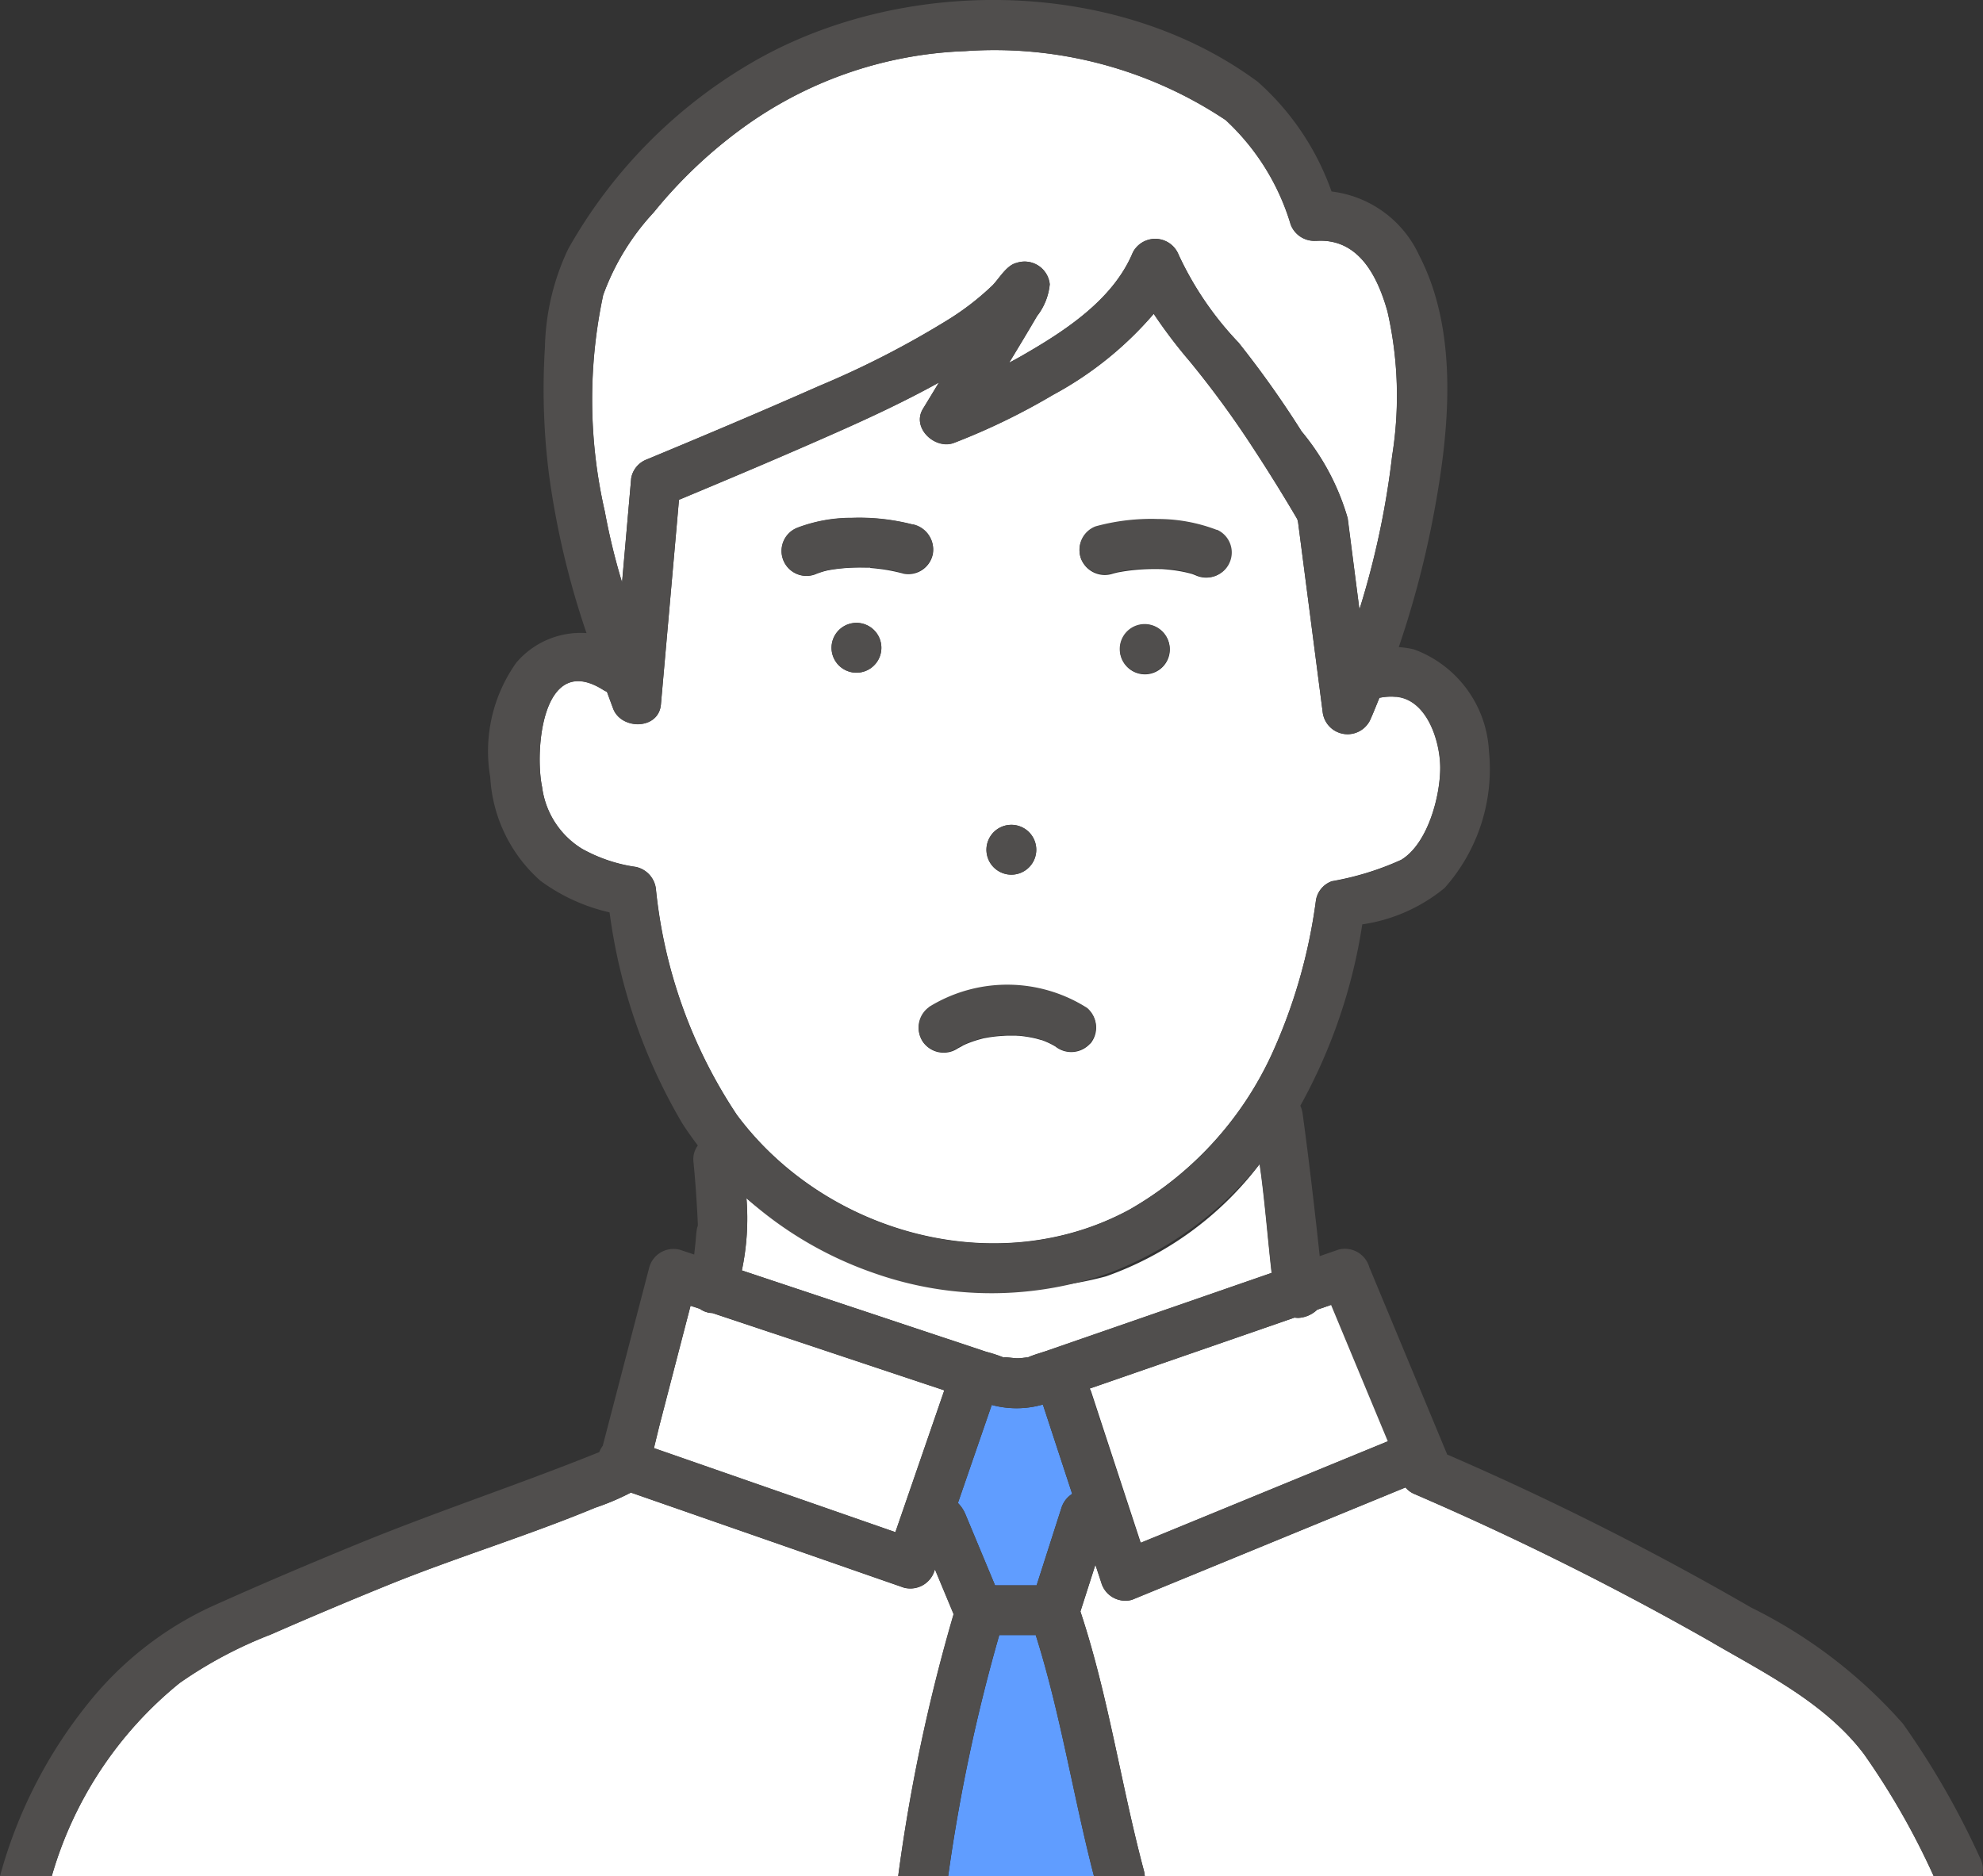 <svg height="64.23" viewBox="0 0 67.893 64.23" width="67.893" xmlns="http://www.w3.org/2000/svg" xmlns:xlink="http://www.w3.org/1999/xlink"><rect x="0" y="0" width="67.893" height="64.23" fill="#333333" stroke="none"/><clipPath id="a"><path d="m0 0h67.893v64.23h-67.893z"/></clipPath><g clip-path="url(#a)"><path d="m39.831 19.467h-.048z" fill="#609dff"/><path d="m34.256 9.534c.009-.032.006-.036 0 0" fill="#609dff"/><path d="m35.641 10.463c.077-.07.088-.111 0 0" fill="#609dff"/><path d="m45.1 44.84a1.012 1.012 0 0 1 -.624.277.784.784 0 0 1 -.147-.01l-3.048 1.056-3.97 1.375a.989.989 0 0 1 .046.1q.849 2.591 1.7 5.181l.417-.172 8.058-3.31q-.971-2.335-1.943-4.669l-.486.168" fill="#fff"/><path d="m45.062 8.243a.869.869 0 0 1 -.87-.554 7.983 7.983 0 0 0 -2.228-3.58 14.267 14.267 0 0 0 -8.912-2.361 13.791 13.791 0 0 0 -7.727 2.706 16.141 16.141 0 0 0 -2.942 2.815 8.3 8.3 0 0 0 -1.737 2.849 17.134 17.134 0 0 0 .059 7.389 22.291 22.291 0 0 0 .591 2.434l.315-3.572a.849.849 0 0 1 .544-.642c1.969-.818 3.935-1.647 5.886-2.51a31.545 31.545 0 0 0 4.4-2.257 9.128 9.128 0 0 0 1.541-1.19c.222-.222.48-.689.819-.767a.864.864 0 0 1 1.142.729 2.092 2.092 0 0 1 -.435 1.088c-.3.515-.61 1.026-.918 1.536-.013.021-.026.042-.038.063.131-.072.263-.142.392-.216 1.478-.845 3.161-1.923 3.842-3.558a.862.862 0 0 1 1.568.073 11.119 11.119 0 0 0 2.056 3.014 34.29 34.29 0 0 1 2.155 3.036 8.19 8.19 0 0 1 1.579 2.975q.2 1.562.4 3.122a28.852 28.852 0 0 0 1.122-5.265 12.991 12.991 0 0 0 -.161-4.936c-.342-1.217-.993-2.514-2.443-2.417" fill="#fff"/><path d="m24.224 44.931a.726.726 0 0 1 -.265-.123l-.317-.1-1.023 3.939c-.081.309-.153.622-.23.935l.362.125 7.905 2.749 1.674-4.856-7.94-2.644a.919.919 0 0 1 -.166-.021" fill="#fff"/><path d="m37.858 43.7a12.082 12.082 0 0 1 -8.077-.656c-1.553-.68-2.956-.893-4.225-2.024a8.6 8.6 0 0 1 -.158 2.473l2.567.855 5.8 1.93a5.116 5.116 0 0 1 .634.21c-.131-.056.293.013.437.013.175 0 .4-.051.324-.019l.029-.01c.223-.1.465-.161.693-.24l7.661-2.654c-.121-1.049-.252-2.684-.412-3.728a11.353 11.353 0 0 1 -5.271 3.85" fill="#fff"/><path d="m47.787 23.855a1.859 1.859 0 0 0 -.559.035c-.109.26-.209.525-.327.779a.858.858 0 0 1 -1.616-.3l-.837-6.456c0-.031-.015-.078-.026-.125-.014-.027-.027-.054-.042-.079q-.7-1.185-1.451-2.335a33.149 33.149 0 0 0 -2.209-3.022 17.193 17.193 0 0 1 -1.219-1.61 12.065 12.065 0 0 1 -3.446 2.774 22.555 22.555 0 0 1 -3.391 1.643c-.648.243-1.465-.512-1.062-1.166.183-.3.364-.6.547-.9-1.142.632-2.328 1.188-3.52 1.715-1.783.789-3.581 1.549-5.381 2.3q-.309 3.505-.619 7.01c-.077.872-1.36.874-1.636.137q-.106-.286-.211-.573a.915.915 0 0 1 -.121-.061c-2.1-1.334-2.361 2.088-2.1 3.322a2.917 2.917 0 0 0 1.364 2.113 5.313 5.313 0 0 0 1.843.622.874.874 0 0 1 .691.766 17.01 17.01 0 0 0 2.769 7.72c3.017 4.063 8.9 5.7 13.434 3.251a11.818 11.818 0 0 0 4.855-5.267 18.521 18.521 0 0 0 1.541-5.339.835.835 0 0 1 .543-.642 9.768 9.768 0 0 0 2.372-.731c.91-.549 1.341-2.174 1.339-3.159 0-.9-.45-2.342-1.522-2.428m-13.234 4.393a.852.852 0 0 1 .141 1.7.852.852 0 0 1 -.141-1.7m-5.162-5.216a.852.852 0 0 1 -.142-1.7.852.852 0 0 1 .142 1.7m.4-3.594h-.073c-.14 0-.279-.007-.419 0a6.05 6.05 0 0 0 -.881.081l-.106.02-.079.02a2.792 2.792 0 0 0 -.33.113.852.852 0 0 1 -.588-1.6 5.184 5.184 0 0 1 1.842-.331 7.287 7.287 0 0 1 2.1.229.875.875 0 0 1 .68 1 .856.856 0 0 1 -.994.679 5.9 5.9 0 0 0 -.9-.173c-.083-.01-.166-.018-.25-.025m7.533 16.279a.871.871 0 0 1 -1.2.1l-.09-.05a2.632 2.632 0 0 0 -.252-.119c-.035-.015-.071-.027-.106-.042h-.007c-.076-.02-.151-.044-.227-.062a4.427 4.427 0 0 0 -.561-.09c-.028 0-.063 0-.1-.005h-.034c-.083 0-.166 0-.249 0a5.249 5.249 0 0 0 -.574.049c-.085.012-.169.029-.253.043l-.128.034a3.962 3.962 0 0 0 -.474.164l-.1.046c-.056.038-.125.07-.179.1a.868.868 0 0 1 -1.186-.207.859.859 0 0 1 .207-1.186 5.091 5.091 0 0 1 5.416.031.862.862 0 0 1 .1 1.2m1.938-12.646a.852.852 0 0 1 -.141-1.7.852.852 0 0 1 .141 1.7m2.8-3.787a.866.866 0 0 1 -1.135.4c-.041-.017-.083-.032-.124-.048l-.039-.01a3.945 3.945 0 0 0 -.388-.085c-.133-.024-.268-.041-.4-.054-.066-.007-.133-.012-.2-.017h-.055a7.172 7.172 0 0 0 -.915.035c-.156.016-.31.038-.464.065l-.092.017c-.051.013-.1.025-.153.039a.874.874 0 0 1 -1.093-.506.856.856 0 0 1 .5-1.093 7.261 7.261 0 0 1 2.125-.252 5.639 5.639 0 0 1 2.028.375.863.863 0 0 1 .4 1.135" fill="#fff"/><path d="m39.766 19.464c-.075-.006-.042 0 0 0" fill="#609dff"/><path d="m34.751 35.433h.029c.041 0 .07 0-.009 0z" fill="#609dff"/><path d="m34.746 35.433h.005a.206.206 0 0 1 -.026 0 .133.133 0 0 0 .021 0" fill="#609dff"/><path d="m35.708 48.084a3.267 3.267 0 0 1 -1.754.015q-.579 1.678-1.157 3.358a1.191 1.191 0 0 1 .255.381l1.016 2.438h1.423l.849-2.648a.885.885 0 0 1 .369-.484l-1-3.049v-.011" fill="#609dff"/><path d="m32 53.759a.867.867 0 0 1 -1.047.6l-1.266-.44-8.087-2.819a8.49 8.49 0 0 1 -1.223.518c-2.316.962-4.727 1.691-7.057 2.633q-2.037.825-4.051 1.709a14.605 14.605 0 0 0 -3.117 1.658 13.184 13.184 0 0 0 -4.379 6.612h28.98a60.187 60.187 0 0 1 1.9-8.967q-.319-.765-.637-1.529z" fill="#fff"/><path d="m34.213 55.979a59.588 59.588 0 0 0 -1.749 8.251h4.992c-.712-2.743-1.139-5.545-1.993-8.251z" fill="#609dff"/><path d="m58.641 56.241a102.912 102.912 0 0 0 -10.219-5.094.789.789 0 0 1 -.3-.223l-1.12.46-8.25 3.389a.858.858 0 0 1 -1.047-.595l-.2-.607-.513 1.6c.962 2.9 1.386 5.922 2.172 8.868a.9.9 0 0 1 .031.191h27.01a25.509 25.509 0 0 0 -2.393-4.185c-1.308-1.724-3.334-2.736-5.171-3.8" fill="#fff"/><g fill="#504e4d"><path d="m29.252 21.329a.852.852 0 0 0 .142 1.7.852.852 0 0 0 -.142-1.7"/><path d="m34.556 28.242a.852.852 0 0 0 .141 1.7.852.852 0 0 0 -.141-1.7"/><path d="m39.119 21.368a.852.852 0 0 0 .142 1.7.852.852 0 0 0 -.142-1.7"/><path d="m41.662 18.142a5.629 5.629 0 0 0 -2.027-.374 7.194 7.194 0 0 0 -2.125.252.855.855 0 0 0 -.5 1.093.874.874 0 0 0 1.093.5l.152-.038.093-.017c.153-.028.308-.049.464-.065a6.993 6.993 0 0 1 .915-.035h.054c.067 0 .133.009.2.016q.2.019.4.054c.13.023.26.05.388.085l.038.011c.042.016.083.031.124.048a.852.852 0 1 0 .734-1.537m-1.9 1.322c-.043 0-.076-.006 0 0m.018 0h.048z"/><path d="m31.257 17.956a7.323 7.323 0 0 0 -2.1-.23 5.207 5.207 0 0 0 -1.842.332.852.852 0 0 0 .588 1.6 2.792 2.792 0 0 1 .33-.113l.079-.02.106-.021a6.191 6.191 0 0 1 .881-.08h.419.073c.084.007.167.015.25.024a5.9 5.9 0 0 1 .9.174.856.856 0 0 0 .994-.68.875.875 0 0 0 -.68-.994"/><path d="m65.161 59.023a16.854 16.854 0 0 0 -5.21-3.989 100.6 100.6 0 0 0 -10.409-5.24v-.014q-1.33-3.2-2.662-6.4a.868.868 0 0 0 -1.047-.6l-.65.225c-.147-1.4-.394-3.511-.588-4.9a.954.954 0 0 0 -.075-.249 18.614 18.614 0 0 0 2.121-6.209 5.73 5.73 0 0 0 2.818-1.246 6.118 6.118 0 0 0 1.519-4.682 3.925 3.925 0 0 0 -2.56-3.484 3.013 3.013 0 0 0 -.528-.08 32.8 32.8 0 0 0 1.147-4.291c.562-2.88.963-6.4-.448-9.121a3.8 3.8 0 0 0 -3-2.187 9.052 9.052 0 0 0 -2.523-3.753c-4.888-3.621-12.319-3.648-17.456-.582a17.054 17.054 0 0 0 -6.159 6.307 8.244 8.244 0 0 0 -.794 3.355 23.114 23.114 0 0 0 .135 4.329 28.637 28.637 0 0 0 1.289 5.463 2.889 2.889 0 0 0 -2.407 1.016 5.227 5.227 0 0 0 -.889 3.916 5.106 5.106 0 0 0 1.715 3.544 6.344 6.344 0 0 0 2.37 1.085 19.157 19.157 0 0 0 2.481 7.209c.169.265.352.52.541.772a.788.788 0 0 0 -.151.546c.063.627.106 1.256.139 1.885.03.571 0 .107-.049.677-.017.209-.04.417-.063.625l-.49-.163a.862.862 0 0 0 -1.048.6l-1.594 6.113a.892.892 0 0 0 -.118.214c-2.7 1.09-5.463 2-8.161 3.1-1.726.706-3.445 1.435-5.144 2.2a11.682 11.682 0 0 0 -4.165 3.265 16.2 16.2 0 0 0 -3.048 5.95h1.773a13.192 13.192 0 0 1 4.379-6.61 14.653 14.653 0 0 1 3.117-1.658q2.015-.882 4.052-1.709c2.329-.942 4.74-1.671 7.056-2.633a8.5 8.5 0 0 0 1.223-.519l8.089 2.812 1.266.44a.866.866 0 0 0 1.045-.593l.009-.025q.318.763.637 1.528a60.212 60.212 0 0 0 -1.895 8.967h1.71a59.575 59.575 0 0 1 1.749-8.25h1.249c.855 2.706 1.282 5.507 1.993 8.25h1.74a1.039 1.039 0 0 0 -.031-.191c-.787-2.946-1.21-5.967-2.172-8.868l.513-1.6q.1.3.2.608a.858.858 0 0 0 1.047.595l8.251-3.389 1.12-.46a.789.789 0 0 0 .3.223 103.02 103.02 0 0 1 10.219 5.094c1.837 1.067 3.863 2.079 5.171 3.8a25.632 25.632 0 0 1 2.393 4.186h1.656a.839.839 0 0 0 -.064-.613 27.95 27.95 0 0 0 -2.637-4.593m-44.514-48.9a8.3 8.3 0 0 1 1.737-2.849 16.136 16.136 0 0 1 2.941-2.815 13.783 13.783 0 0 1 7.728-2.705 14.258 14.258 0 0 1 8.911 2.36 7.98 7.98 0 0 1 2.228 3.58.869.869 0 0 0 .871.554c1.449-.1 2.1 1.2 2.442 2.417a12.971 12.971 0 0 1 .161 4.936 28.849 28.849 0 0 1 -1.12 5.269l-.405-3.122a8.175 8.175 0 0 0 -1.579-2.975 34.084 34.084 0 0 0 -2.155-3.036 11.142 11.142 0 0 1 -2.056-3.014.861.861 0 0 0 -1.567-.073c-.681 1.635-2.365 2.713-3.843 3.559-.129.073-.261.143-.392.215.013-.021.026-.042.038-.063.309-.51.618-1.021.919-1.536a2.091 2.091 0 0 0 .434-1.088.865.865 0 0 0 -1.137-.735c-.339.078-.6.545-.818.767a9.135 9.135 0 0 1 -1.542 1.19 31.382 31.382 0 0 1 -4.4 2.257c-1.95.863-3.916 1.693-5.886 2.51a.848.848 0 0 0 -.543.642l-.311 3.575a22.529 22.529 0 0 1 -.592-2.434 17.134 17.134 0 0 1 -.058-7.389m14.994.345c.088-.111.078-.07 0 0m-1.379-.955a.156.156 0 0 0 -.006.026.156.156 0 0 1 .006-.026m-11.809 20.942a.876.876 0 0 0 -.691-.767 5.272 5.272 0 0 1 -1.843-.622 2.913 2.913 0 0 1 -1.364-2.112c-.258-1.234 0-4.656 2.1-3.323a.915.915 0 0 0 .121.061c.07.191.14.383.211.573.276.738 1.559.735 1.636-.137q.311-3.5.619-7.009c1.8-.75 3.6-1.509 5.381-2.3 1.192-.528 2.378-1.083 3.52-1.715-.183.3-.364.6-.547.9-.4.654.414 1.41 1.062 1.167a22.657 22.657 0 0 0 3.391-1.644 12.062 12.062 0 0 0 3.448-2.776 17.324 17.324 0 0 0 1.219 1.61 33.011 33.011 0 0 1 2.209 3.022q.754 1.149 1.451 2.335c.015.024.028.051.042.078.011.048.022.095.026.126l.837 6.456a.858.858 0 0 0 1.616.3c.118-.255.218-.52.327-.78a1.892 1.892 0 0 1 .559-.035c1.072.087 1.52 1.526 1.522 2.429 0 .984-.429 2.61-1.339 3.158a9.814 9.814 0 0 1 -2.372.732.833.833 0 0 0 -.543.642 18.53 18.53 0 0 1 -1.541 5.339 11.81 11.81 0 0 1 -4.855 5.266c-4.533 2.449-10.417.812-13.434-3.25a17.014 17.014 0 0 1 -2.769-7.72m8.2 22-7.904-2.754-.362-.126c.077-.312.15-.626.23-.934q.511-1.969 1.024-3.94l.316.106a.751.751 0 0 0 .265.123.918.918 0 0 0 .166.02l7.941 2.651-1.674 4.85m5.683-.822q-.425 1.325-.848 2.648h-1.424q-.507-1.219-1.016-2.438a1.175 1.175 0 0 0 -.255-.381l1.158-3.357a3.267 3.267 0 0 0 1.754-.015v.011l1 3.049a.882.882 0 0 0 -.37.484m-.459-5.395c-.229.08-.471.145-.694.24a.249.249 0 0 1 -.029.011c.078-.033-.148.018-.323.018-.144 0-.569-.069-.438-.012a5.177 5.177 0 0 0 -.634-.211l-5.8-1.93-2.562-.855a8.6 8.6 0 0 0 .157-2.473 12.845 12.845 0 0 0 4.365 2.563 12.076 12.076 0 0 0 8.1-.019 12.211 12.211 0 0 0 5.1-3.714c.16 1.044.291 2.679.413 3.727l-7.661 2.654m3.586 6.418-.417.171q-.849-2.589-1.7-5.18a.989.989 0 0 0 -.046-.1l3.97-1.375 3.048-1.056a.784.784 0 0 0 .147.01 1.012 1.012 0 0 0 .624-.277l.486-.169 1.943 4.67-8.058 3.31"/><path d="m34.746 35.433h.034-.029z"/><path d="m31.807 34.479a.86.86 0 0 0 -.207 1.187.869.869 0 0 0 1.186.207c.053-.035.123-.067.179-.1l.1-.046a3.962 3.962 0 0 1 .474-.164l.127-.034c.085-.014.169-.031.254-.043a5.011 5.011 0 0 1 .574-.048h.249-.021a.2.2 0 0 0 .026 0h.02c.079 0 .05.005.009 0l.1.005a4.429 4.429 0 0 1 .561.091c.076.018.151.042.227.061h.007c.035.015.071.027.106.042.085.036.17.075.252.119.03.016.06.034.09.051a.871.871 0 0 0 1.2-.1.862.862 0 0 0 -.1-1.2 5.093 5.093 0 0 0 -5.416-.032m1.1 1.313.02-.009z"/></g></g></svg>